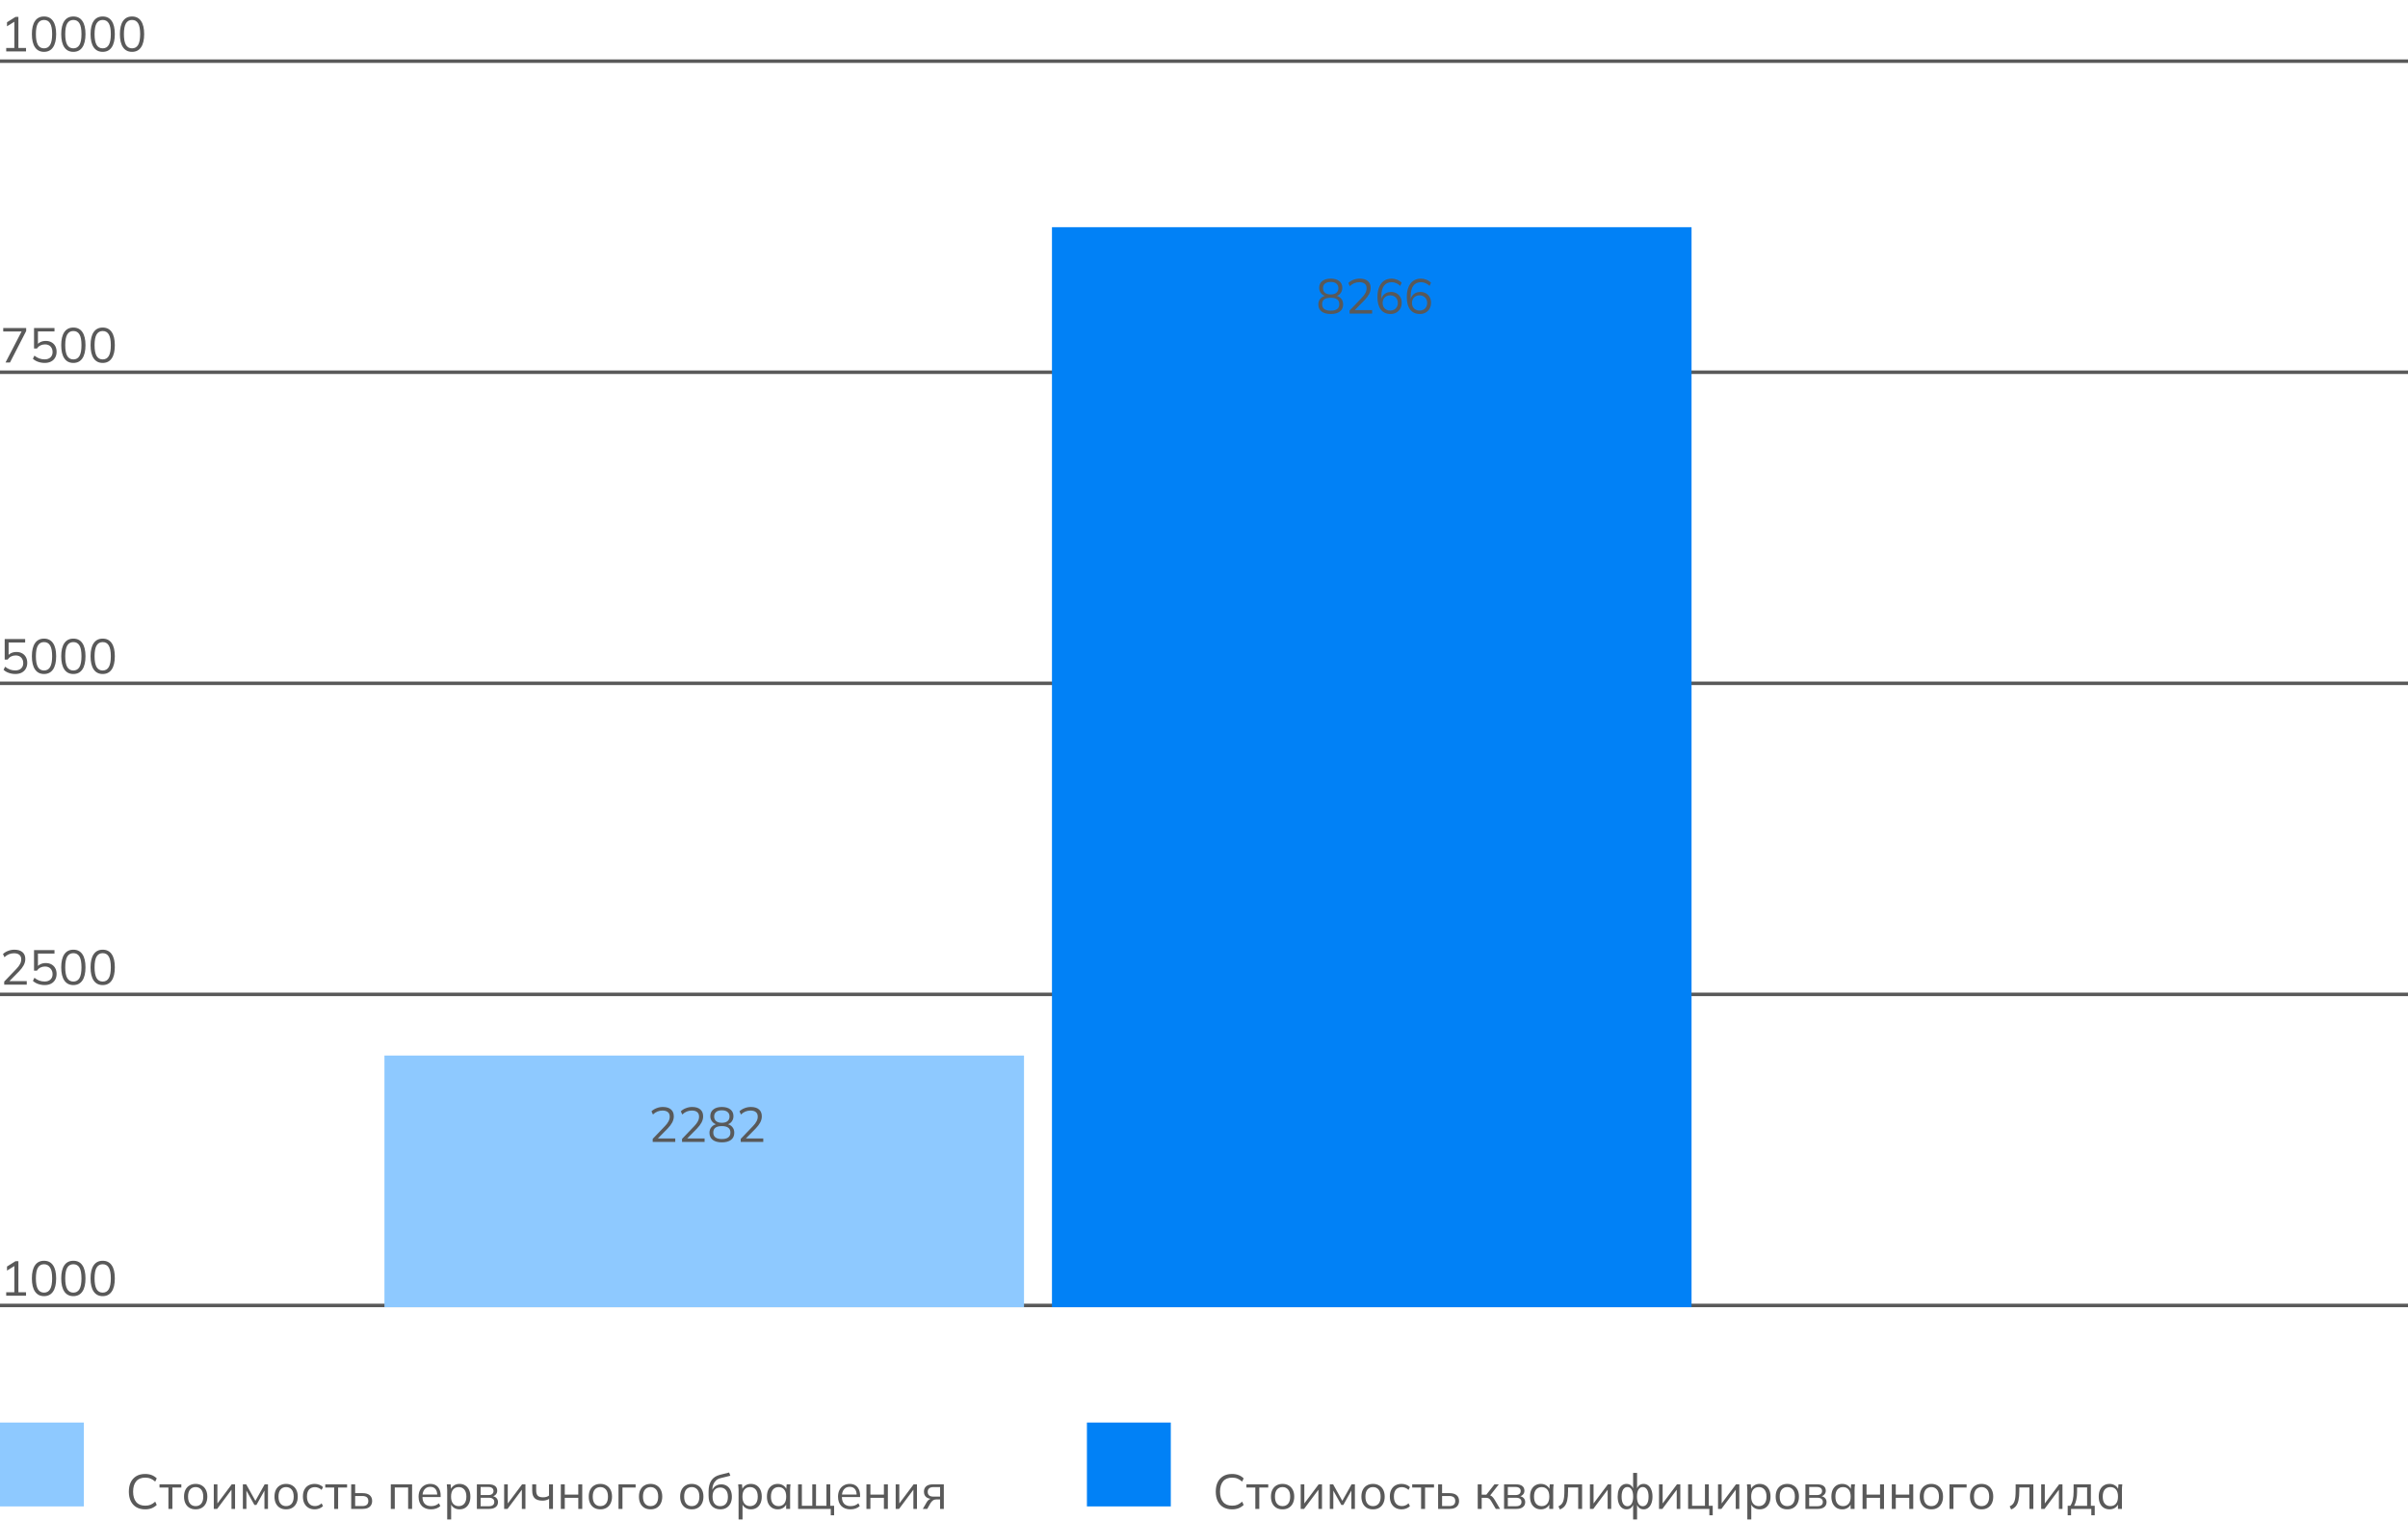 <?xml version="1.0" encoding="UTF-8"?> <svg xmlns="http://www.w3.org/2000/svg" width="562" height="355" viewBox="0 0 562 355" fill="none"><path d="M1.45 12V11.189H3.346V4.76H3.848L1.633 6.142V5.194L3.609 3.949H4.294V11.189H6.075V12H1.45ZM10.273 12.103C9.359 12.103 8.659 11.749 8.172 11.041C7.685 10.333 7.441 9.309 7.441 7.969C7.441 6.621 7.685 5.598 8.172 4.897C8.659 4.197 9.359 3.847 10.273 3.847C11.194 3.847 11.895 4.197 12.374 4.897C12.861 5.598 13.105 6.618 13.105 7.958C13.105 9.305 12.861 10.333 12.374 11.041C11.887 11.749 11.187 12.103 10.273 12.103ZM10.273 11.281C10.912 11.281 11.388 11.01 11.7 10.47C12.013 9.929 12.169 9.092 12.169 7.958C12.169 6.816 12.013 5.982 11.7 5.457C11.388 4.924 10.912 4.657 10.273 4.657C9.641 4.657 9.165 4.924 8.846 5.457C8.533 5.99 8.377 6.823 8.377 7.958C8.377 9.092 8.533 9.929 8.846 10.47C9.165 11.01 9.641 11.281 10.273 11.281ZM17.12 12.103C16.207 12.103 15.506 11.749 15.019 11.041C14.532 10.333 14.288 9.309 14.288 7.969C14.288 6.621 14.532 5.598 15.019 4.897C15.506 4.197 16.207 3.847 17.12 3.847C18.041 3.847 18.742 4.197 19.221 4.897C19.709 5.598 19.952 6.618 19.952 7.958C19.952 9.305 19.709 10.333 19.221 11.041C18.734 11.749 18.034 12.103 17.12 12.103ZM17.12 11.281C17.76 11.281 18.235 11.01 18.548 10.47C18.86 9.929 19.016 9.092 19.016 7.958C19.016 6.816 18.86 5.982 18.548 5.457C18.235 4.924 17.76 4.657 17.12 4.657C16.488 4.657 16.013 4.924 15.693 5.457C15.381 5.99 15.225 6.823 15.225 7.958C15.225 9.092 15.381 9.929 15.693 10.47C16.013 11.01 16.488 11.281 17.12 11.281ZM23.968 12.103C23.054 12.103 22.354 11.749 21.866 11.041C21.379 10.333 21.135 9.309 21.135 7.969C21.135 6.621 21.379 5.598 21.866 4.897C22.354 4.197 23.054 3.847 23.968 3.847C24.889 3.847 25.589 4.197 26.069 4.897C26.556 5.598 26.799 6.618 26.799 7.958C26.799 9.305 26.556 10.333 26.069 11.041C25.581 11.749 24.881 12.103 23.968 12.103ZM23.968 11.281C24.607 11.281 25.083 11.01 25.395 10.47C25.707 9.929 25.863 9.092 25.863 7.958C25.863 6.816 25.707 5.982 25.395 5.457C25.083 4.924 24.607 4.657 23.968 4.657C23.336 4.657 22.86 4.924 22.54 5.457C22.228 5.99 22.072 6.823 22.072 7.958C22.072 9.092 22.228 9.929 22.54 10.47C22.86 11.01 23.336 11.281 23.968 11.281ZM30.815 12.103C29.901 12.103 29.201 11.749 28.713 11.041C28.226 10.333 27.983 9.309 27.983 7.969C27.983 6.621 28.226 5.598 28.713 4.897C29.201 4.197 29.901 3.847 30.815 3.847C31.736 3.847 32.436 4.197 32.916 4.897C33.403 5.598 33.647 6.618 33.647 7.958C33.647 9.305 33.403 10.333 32.916 11.041C32.429 11.749 31.728 12.103 30.815 12.103ZM30.815 11.281C31.454 11.281 31.93 11.01 32.242 10.47C32.554 9.929 32.71 9.092 32.71 7.958C32.71 6.816 32.554 5.982 32.242 5.457C31.93 4.924 31.454 4.657 30.815 4.657C30.183 4.657 29.707 4.924 29.387 5.457C29.075 5.99 28.919 6.823 28.919 7.958C28.919 9.092 29.075 9.929 29.387 10.47C29.707 11.01 30.183 11.281 30.815 11.281Z" fill="#595959"></path><path d="M1.29 84.595L5.253 76.944V77.355H0.754V76.544H6.109V77.252L2.33 84.595H1.29ZM10.421 84.698C10.071 84.698 9.729 84.66 9.394 84.584C9.059 84.508 8.743 84.397 8.446 84.253C8.157 84.108 7.902 83.933 7.681 83.727L8.035 82.996C8.408 83.293 8.789 83.514 9.177 83.659C9.565 83.796 9.98 83.864 10.421 83.864C11 83.864 11.453 83.708 11.78 83.396C12.108 83.084 12.271 82.673 12.271 82.163C12.271 81.638 12.115 81.207 11.803 80.873C11.491 80.537 11.057 80.37 10.501 80.37C10.106 80.37 9.752 80.45 9.439 80.61C9.127 80.762 8.857 81.002 8.629 81.329H7.943V76.544H12.717V77.344H8.857V80.553H8.606C8.811 80.233 9.093 79.989 9.451 79.822C9.816 79.647 10.227 79.559 10.684 79.559C11.202 79.559 11.647 79.666 12.02 79.879C12.401 80.092 12.694 80.389 12.899 80.77C13.105 81.15 13.208 81.596 13.208 82.106C13.208 82.616 13.094 83.069 12.865 83.465C12.645 83.853 12.325 84.157 11.906 84.378C11.495 84.591 11 84.698 10.421 84.698ZM17.12 84.698C16.207 84.698 15.506 84.344 15.019 83.636C14.532 82.928 14.288 81.904 14.288 80.564C14.288 79.217 14.532 78.193 15.019 77.492C15.506 76.792 16.207 76.442 17.12 76.442C18.041 76.442 18.742 76.792 19.221 77.492C19.709 78.193 19.952 79.213 19.952 80.553C19.952 81.9 19.709 82.928 19.221 83.636C18.734 84.344 18.034 84.698 17.12 84.698ZM17.12 83.876C17.76 83.876 18.235 83.606 18.548 83.065C18.86 82.525 19.016 81.687 19.016 80.553C19.016 79.411 18.86 78.577 18.548 78.052C18.235 77.519 17.76 77.252 17.12 77.252C16.488 77.252 16.013 77.519 15.693 78.052C15.381 78.585 15.225 79.418 15.225 80.553C15.225 81.687 15.381 82.525 15.693 83.065C16.013 83.606 16.488 83.876 17.12 83.876ZM23.968 84.698C23.054 84.698 22.354 84.344 21.866 83.636C21.379 82.928 21.135 81.904 21.135 80.564C21.135 79.217 21.379 78.193 21.866 77.492C22.354 76.792 23.054 76.442 23.968 76.442C24.889 76.442 25.589 76.792 26.069 77.492C26.556 78.193 26.799 79.213 26.799 80.553C26.799 81.9 26.556 82.928 26.069 83.636C25.581 84.344 24.881 84.698 23.968 84.698ZM23.968 83.876C24.607 83.876 25.083 83.606 25.395 83.065C25.707 82.525 25.863 81.687 25.863 80.553C25.863 79.411 25.707 78.577 25.395 78.052C25.083 77.519 24.607 77.252 23.968 77.252C23.336 77.252 22.86 77.519 22.54 78.052C22.228 78.585 22.072 79.418 22.072 80.553C22.072 81.687 22.228 82.525 22.54 83.065C22.86 83.606 23.336 83.876 23.968 83.876Z" fill="#595959"></path><path d="M3.574 157.293C3.224 157.293 2.882 157.255 2.547 157.179C2.212 157.102 1.896 156.992 1.599 156.847C1.309 156.703 1.054 156.528 0.834 156.322L1.188 155.591C1.561 155.888 1.941 156.109 2.33 156.254C2.718 156.391 3.133 156.459 3.574 156.459C4.153 156.459 4.606 156.303 4.933 155.991C5.261 155.679 5.424 155.268 5.424 154.758C5.424 154.232 5.268 153.802 4.956 153.467C4.644 153.132 4.21 152.965 3.654 152.965C3.258 152.965 2.904 153.045 2.592 153.205C2.28 153.357 2.01 153.597 1.781 153.924H1.096V149.139H5.87V149.939H2.01V153.147H1.759C1.964 152.828 2.246 152.584 2.604 152.417C2.969 152.242 3.38 152.154 3.837 152.154C4.355 152.154 4.8 152.261 5.173 152.474C5.554 152.687 5.847 152.984 6.052 153.364C6.258 153.745 6.361 154.19 6.361 154.701C6.361 155.211 6.246 155.664 6.018 156.059C5.797 156.448 5.478 156.752 5.059 156.973C4.648 157.186 4.153 157.293 3.574 157.293ZM10.273 157.293C9.359 157.293 8.659 156.939 8.172 156.231C7.685 155.523 7.441 154.499 7.441 153.159C7.441 151.811 7.685 150.787 8.172 150.087C8.659 149.387 9.359 149.036 10.273 149.036C11.194 149.036 11.895 149.387 12.374 150.087C12.861 150.787 13.105 151.808 13.105 153.147C13.105 154.495 12.861 155.523 12.374 156.231C11.887 156.939 11.187 157.293 10.273 157.293ZM10.273 156.471C10.912 156.471 11.388 156.2 11.7 155.66C12.013 155.119 12.169 154.282 12.169 153.147C12.169 152.006 12.013 151.172 11.7 150.647C11.388 150.114 10.912 149.847 10.273 149.847C9.641 149.847 9.165 150.114 8.846 150.647C8.533 151.18 8.377 152.013 8.377 153.147C8.377 154.282 8.533 155.119 8.846 155.66C9.165 156.2 9.641 156.471 10.273 156.471ZM17.12 157.293C16.207 157.293 15.506 156.939 15.019 156.231C14.532 155.523 14.288 154.499 14.288 153.159C14.288 151.811 14.532 150.787 15.019 150.087C15.506 149.387 16.207 149.036 17.12 149.036C18.041 149.036 18.742 149.387 19.221 150.087C19.709 150.787 19.952 151.808 19.952 153.147C19.952 154.495 19.709 155.523 19.221 156.231C18.734 156.939 18.034 157.293 17.12 157.293ZM17.12 156.471C17.76 156.471 18.235 156.2 18.548 155.66C18.86 155.119 19.016 154.282 19.016 153.147C19.016 152.006 18.86 151.172 18.548 150.647C18.235 150.114 17.76 149.847 17.12 149.847C16.488 149.847 16.013 150.114 15.693 150.647C15.381 151.18 15.225 152.013 15.225 153.147C15.225 154.282 15.381 155.119 15.693 155.66C16.013 156.2 16.488 156.471 17.12 156.471ZM23.968 157.293C23.054 157.293 22.354 156.939 21.866 156.231C21.379 155.523 21.135 154.499 21.135 153.159C21.135 151.811 21.379 150.787 21.866 150.087C22.354 149.387 23.054 149.036 23.968 149.036C24.889 149.036 25.589 149.387 26.069 150.087C26.556 150.787 26.799 151.808 26.799 153.147C26.799 154.495 26.556 155.523 26.069 156.231C25.581 156.939 24.881 157.293 23.968 157.293ZM23.968 156.471C24.607 156.471 25.083 156.2 25.395 155.66C25.707 155.119 25.863 154.282 25.863 153.147C25.863 152.006 25.707 151.172 25.395 150.647C25.083 150.114 24.607 149.847 23.968 149.847C23.336 149.847 22.86 150.114 22.54 150.647C22.228 151.18 22.072 152.013 22.072 153.147C22.072 154.282 22.228 155.119 22.54 155.66C22.86 156.2 23.336 156.471 23.968 156.471Z" fill="#595959"></path><path d="M0.982 229.785V229.077L3.837 226.097C4.21 225.708 4.488 225.339 4.671 224.989C4.861 224.631 4.956 224.262 4.956 223.881C4.956 223.417 4.811 223.067 4.522 222.831C4.233 222.587 3.814 222.465 3.266 222.465C2.84 222.465 2.444 222.541 2.078 222.694C1.721 222.838 1.374 223.071 1.039 223.39L0.697 222.648C1.001 222.343 1.389 222.1 1.861 221.917C2.333 221.727 2.832 221.632 3.357 221.632C4.172 221.632 4.8 221.822 5.242 222.203C5.683 222.576 5.904 223.109 5.904 223.801C5.904 224.311 5.778 224.799 5.527 225.263C5.283 225.72 4.926 226.192 4.454 226.679L1.93 229.237V228.974H6.246V229.785H0.982ZM10.421 229.888C10.071 229.888 9.729 229.85 9.394 229.774C9.059 229.698 8.743 229.587 8.446 229.443C8.157 229.298 7.902 229.123 7.681 228.917L8.035 228.186C8.408 228.483 8.789 228.704 9.177 228.849C9.565 228.986 9.98 229.054 10.421 229.054C11 229.054 11.453 228.898 11.78 228.586C12.108 228.274 12.271 227.863 12.271 227.353C12.271 226.828 12.115 226.397 11.803 226.062C11.491 225.727 11.057 225.56 10.501 225.56C10.106 225.56 9.752 225.64 9.439 225.8C9.127 225.952 8.857 226.192 8.629 226.519H7.943V221.734H12.717V222.534H8.857V225.743H8.606C8.811 225.423 9.093 225.179 9.451 225.012C9.816 224.837 10.227 224.749 10.684 224.749C11.202 224.749 11.647 224.856 12.02 225.069C12.401 225.282 12.694 225.579 12.899 225.96C13.105 226.34 13.208 226.786 13.208 227.296C13.208 227.806 13.094 228.259 12.865 228.655C12.645 229.043 12.325 229.347 11.906 229.568C11.495 229.781 11 229.888 10.421 229.888ZM17.12 229.888C16.207 229.888 15.506 229.534 15.019 228.826C14.532 228.118 14.288 227.094 14.288 225.754C14.288 224.407 14.532 223.383 15.019 222.682C15.506 221.982 16.207 221.632 17.12 221.632C18.041 221.632 18.742 221.982 19.221 222.682C19.709 223.383 19.952 224.403 19.952 225.743C19.952 227.09 19.709 228.118 19.221 228.826C18.734 229.534 18.034 229.888 17.12 229.888ZM17.12 229.066C17.76 229.066 18.235 228.795 18.548 228.255C18.86 227.714 19.016 226.877 19.016 225.743C19.016 224.601 18.86 223.767 18.548 223.242C18.235 222.709 17.76 222.442 17.12 222.442C16.488 222.442 16.013 222.709 15.693 223.242C15.381 223.775 15.225 224.608 15.225 225.743C15.225 226.877 15.381 227.714 15.693 228.255C16.013 228.795 16.488 229.066 17.12 229.066ZM23.968 229.888C23.054 229.888 22.354 229.534 21.866 228.826C21.379 228.118 21.135 227.094 21.135 225.754C21.135 224.407 21.379 223.383 21.866 222.682C22.354 221.982 23.054 221.632 23.968 221.632C24.889 221.632 25.589 221.982 26.069 222.682C26.556 223.383 26.799 224.403 26.799 225.743C26.799 227.09 26.556 228.118 26.069 228.826C25.581 229.534 24.881 229.888 23.968 229.888ZM23.968 229.066C24.607 229.066 25.083 228.795 25.395 228.255C25.707 227.714 25.863 226.877 25.863 225.743C25.863 224.601 25.707 223.767 25.395 223.242C25.083 222.709 24.607 222.442 23.968 222.442C23.336 222.442 22.86 222.709 22.54 223.242C22.228 223.775 22.072 224.608 22.072 225.743C22.072 226.877 22.228 227.714 22.54 228.255C22.86 228.795 23.336 229.066 23.968 229.066Z" fill="#595959"></path><path d="M1.45 302.38V301.57H3.346V295.14H3.848L1.633 296.522V295.574L3.609 294.33H4.294V301.57H6.075V302.38H1.45ZM10.273 302.483C9.359 302.483 8.659 302.129 8.172 301.421C7.685 300.713 7.441 299.689 7.441 298.349C7.441 297.002 7.685 295.978 8.172 295.277C8.659 294.577 9.359 294.227 10.273 294.227C11.194 294.227 11.895 294.577 12.374 295.277C12.861 295.978 13.105 296.998 13.105 298.338C13.105 299.685 12.861 300.713 12.374 301.421C11.887 302.129 11.187 302.483 10.273 302.483ZM10.273 301.661C10.912 301.661 11.388 301.391 11.7 300.85C12.013 300.31 12.169 299.472 12.169 298.338C12.169 297.196 12.013 296.362 11.7 295.837C11.388 295.304 10.912 295.038 10.273 295.038C9.641 295.038 9.165 295.304 8.846 295.837C8.533 296.37 8.377 297.204 8.377 298.338C8.377 299.472 8.533 300.31 8.846 300.85C9.165 301.391 9.641 301.661 10.273 301.661ZM17.12 302.483C16.207 302.483 15.506 302.129 15.019 301.421C14.532 300.713 14.288 299.689 14.288 298.349C14.288 297.002 14.532 295.978 15.019 295.277C15.506 294.577 16.207 294.227 17.12 294.227C18.041 294.227 18.742 294.577 19.221 295.277C19.709 295.978 19.952 296.998 19.952 298.338C19.952 299.685 19.709 300.713 19.221 301.421C18.734 302.129 18.034 302.483 17.12 302.483ZM17.12 301.661C17.76 301.661 18.235 301.391 18.548 300.85C18.86 300.31 19.016 299.472 19.016 298.338C19.016 297.196 18.86 296.362 18.548 295.837C18.235 295.304 17.76 295.038 17.12 295.038C16.488 295.038 16.013 295.304 15.693 295.837C15.381 296.37 15.225 297.204 15.225 298.338C15.225 299.472 15.381 300.31 15.693 300.85C16.013 301.391 16.488 301.661 17.12 301.661ZM23.968 302.483C23.054 302.483 22.354 302.129 21.866 301.421C21.379 300.713 21.135 299.689 21.135 298.349C21.135 297.002 21.379 295.978 21.866 295.277C22.354 294.577 23.054 294.227 23.968 294.227C24.889 294.227 25.589 294.577 26.069 295.277C26.556 295.978 26.799 296.998 26.799 298.338C26.799 299.685 26.556 300.713 26.069 301.421C25.581 302.129 24.881 302.483 23.968 302.483ZM23.968 301.661C24.607 301.661 25.083 301.391 25.395 300.85C25.707 300.31 25.863 299.472 25.863 298.338C25.863 297.196 25.707 296.362 25.395 295.837C25.083 295.304 24.607 295.038 23.968 295.038C23.336 295.038 22.86 295.304 22.54 295.837C22.228 296.37 22.072 297.204 22.072 298.338C22.072 299.472 22.228 300.31 22.54 300.85C22.86 301.391 23.336 301.661 23.968 301.661Z" fill="#595959"></path><path d="M33.875 352.239C33.068 352.239 32.383 352.072 31.819 351.737C31.256 351.402 30.822 350.926 30.518 350.31C30.221 349.693 30.072 348.958 30.072 348.106C30.072 347.253 30.221 346.522 30.518 345.913C30.822 345.296 31.256 344.821 31.819 344.486C32.383 344.151 33.068 343.983 33.875 343.983C34.446 343.983 34.956 344.071 35.405 344.246C35.854 344.421 36.246 344.676 36.581 345.011L36.227 345.765C35.862 345.445 35.5 345.213 35.142 345.068C34.785 344.916 34.366 344.84 33.886 344.84C32.965 344.84 32.265 345.125 31.785 345.696C31.306 346.267 31.066 347.07 31.066 348.106C31.066 349.141 31.306 349.948 31.785 350.527C32.265 351.098 32.965 351.383 33.886 351.383C34.366 351.383 34.785 351.311 35.142 351.166C35.5 351.014 35.862 350.774 36.227 350.447L36.581 351.212C36.246 351.539 35.854 351.794 35.405 351.977C34.956 352.152 34.446 352.239 33.875 352.239ZM39.306 352.137V347.146H37.228V346.404H42.321V347.146H40.231V352.137H39.306ZM45.657 352.239C45.108 352.239 44.629 352.121 44.218 351.885C43.814 351.642 43.502 351.299 43.281 350.858C43.061 350.409 42.95 349.879 42.95 349.27C42.95 348.654 43.061 348.125 43.281 347.683C43.502 347.242 43.814 346.903 44.218 346.667C44.629 346.423 45.108 346.301 45.657 346.301C46.212 346.301 46.692 346.423 47.095 346.667C47.507 346.903 47.822 347.242 48.043 347.683C48.272 348.125 48.386 348.654 48.386 349.27C48.386 349.879 48.272 350.409 48.043 350.858C47.822 351.299 47.507 351.642 47.095 351.885C46.692 352.121 46.212 352.239 45.657 352.239ZM45.657 351.486C46.205 351.486 46.639 351.299 46.958 350.926C47.278 350.546 47.438 349.994 47.438 349.27C47.438 348.54 47.274 347.988 46.947 347.615C46.627 347.234 46.197 347.044 45.657 347.044C45.116 347.044 44.686 347.234 44.366 347.615C44.047 347.988 43.887 348.54 43.887 349.27C43.887 349.994 44.047 350.546 44.366 350.926C44.686 351.299 45.116 351.486 45.657 351.486ZM49.894 352.137V346.404H50.739V351.28H50.431L54.085 346.404H54.861V352.137H54.028V347.249H54.336L50.682 352.137H49.894ZM56.685 352.137V346.404H57.462L59.609 350.253L61.767 346.404H62.544V352.137H61.721V347.432H61.961L59.849 351.212H59.38L57.256 347.42H57.508V352.137H56.685ZM66.767 352.239C66.219 352.239 65.739 352.121 65.328 351.885C64.925 351.642 64.612 351.299 64.392 350.858C64.171 350.409 64.061 349.879 64.061 349.27C64.061 348.654 64.171 348.125 64.392 347.683C64.612 347.242 64.925 346.903 65.328 346.667C65.739 346.423 66.219 346.301 66.767 346.301C67.323 346.301 67.802 346.423 68.206 346.667C68.617 346.903 68.933 347.242 69.154 347.683C69.382 348.125 69.496 348.654 69.496 349.27C69.496 349.879 69.382 350.409 69.154 350.858C68.933 351.299 68.617 351.642 68.206 351.885C67.802 352.121 67.323 352.239 66.767 352.239ZM66.767 351.486C67.315 351.486 67.749 351.299 68.069 350.926C68.388 350.546 68.548 349.994 68.548 349.27C68.548 348.54 68.385 347.988 68.057 347.615C67.738 347.234 67.308 347.044 66.767 347.044C66.226 347.044 65.796 347.234 65.477 347.615C65.157 347.988 64.997 348.54 64.997 349.27C64.997 349.994 65.157 350.546 65.477 350.926C65.796 351.299 66.226 351.486 66.767 351.486ZM73.459 352.239C72.896 352.239 72.405 352.118 71.986 351.874C71.575 351.63 71.255 351.284 71.027 350.835C70.806 350.386 70.696 349.853 70.696 349.236C70.696 348.612 70.81 348.083 71.038 347.649C71.267 347.207 71.587 346.872 71.998 346.644C72.416 346.416 72.904 346.301 73.459 346.301C73.825 346.301 74.179 346.366 74.521 346.496C74.872 346.625 75.161 346.808 75.389 347.044L75.058 347.706C74.83 347.485 74.579 347.322 74.304 347.215C74.038 347.108 73.775 347.055 73.516 347.055C72.923 347.055 72.462 347.242 72.135 347.615C71.807 347.988 71.644 348.532 71.644 349.248C71.644 349.956 71.807 350.504 72.135 350.892C72.462 351.28 72.923 351.474 73.516 351.474C73.768 351.474 74.027 351.425 74.293 351.326C74.567 351.227 74.822 351.063 75.058 350.835L75.389 351.486C75.153 351.729 74.86 351.916 74.51 352.045C74.16 352.175 73.81 352.239 73.459 352.239ZM77.992 352.137V347.146H75.913V346.404H81.006V347.146H78.916V352.137H77.992ZM81.966 352.137V346.404H82.891V348.46H84.616C85.354 348.46 85.91 348.62 86.283 348.939C86.664 349.251 86.854 349.697 86.854 350.275C86.854 350.664 86.766 350.999 86.591 351.28C86.424 351.554 86.173 351.767 85.838 351.92C85.51 352.064 85.103 352.137 84.616 352.137H81.966ZM82.891 351.474H84.536C85 351.474 85.354 351.379 85.598 351.189C85.841 350.991 85.963 350.69 85.963 350.287C85.963 349.883 85.841 349.59 85.598 349.407C85.362 349.217 85.008 349.122 84.536 349.122H82.891V351.474ZM91.211 352.137V346.404H96.179V352.137H95.254V347.135H92.136V352.137H91.211ZM100.595 352.239C99.697 352.239 98.989 351.981 98.471 351.463C97.953 350.938 97.694 350.211 97.694 349.282C97.694 348.68 97.809 348.159 98.037 347.717C98.265 347.268 98.585 346.922 98.996 346.678C99.407 346.427 99.879 346.301 100.412 346.301C100.938 346.301 101.379 346.412 101.737 346.633C102.095 346.853 102.369 347.169 102.559 347.58C102.749 347.984 102.845 348.463 102.845 349.019V349.362H98.402V348.779H102.239L102.045 348.928C102.045 348.319 101.908 347.843 101.634 347.5C101.36 347.158 100.953 346.987 100.412 346.987C99.841 346.987 99.396 347.188 99.076 347.592C98.756 347.988 98.597 348.524 98.597 349.202V349.305C98.597 350.02 98.772 350.565 99.122 350.938C99.48 351.303 99.978 351.486 100.618 351.486C100.96 351.486 101.28 351.436 101.577 351.337C101.882 351.231 102.171 351.059 102.445 350.823L102.765 351.474C102.513 351.718 102.194 351.908 101.805 352.045C101.425 352.175 101.021 352.239 100.595 352.239ZM104.371 354.603V347.729C104.371 347.516 104.36 347.299 104.337 347.078C104.322 346.85 104.303 346.625 104.28 346.404H105.171L105.296 347.763H105.159C105.281 347.314 105.529 346.96 105.902 346.701C106.275 346.435 106.72 346.301 107.238 346.301C107.755 346.301 108.201 346.419 108.574 346.655C108.954 346.891 109.251 347.23 109.465 347.672C109.678 348.113 109.784 348.646 109.784 349.27C109.784 349.887 109.678 350.416 109.465 350.858C109.259 351.299 108.966 351.642 108.585 351.885C108.205 352.121 107.755 352.239 107.238 352.239C106.728 352.239 106.286 352.11 105.913 351.851C105.54 351.592 105.293 351.238 105.171 350.789H105.296V354.603H104.371ZM107.055 351.486C107.603 351.486 108.037 351.299 108.357 350.926C108.684 350.546 108.848 349.994 108.848 349.27C108.848 348.54 108.684 347.988 108.357 347.615C108.037 347.234 107.603 347.044 107.055 347.044C106.515 347.044 106.081 347.234 105.753 347.615C105.433 347.988 105.274 348.54 105.274 349.27C105.274 349.994 105.433 350.546 105.753 350.926C106.081 351.299 106.515 351.486 107.055 351.486ZM111.296 352.137V346.404H114.059C114.722 346.404 115.216 346.534 115.544 346.792C115.879 347.044 116.046 347.417 116.046 347.912C116.046 348.277 115.917 348.585 115.658 348.836C115.407 349.08 115.079 349.225 114.676 349.27V349.133C115.148 349.149 115.525 349.286 115.806 349.545C116.088 349.803 116.229 350.138 116.229 350.549C116.229 351.044 116.046 351.433 115.681 351.714C115.323 351.996 114.813 352.137 114.151 352.137H111.296ZM112.175 351.509H114.105C114.508 351.509 114.817 351.425 115.03 351.257C115.251 351.082 115.361 350.835 115.361 350.515C115.361 350.195 115.251 349.952 115.03 349.784C114.817 349.617 114.508 349.533 114.105 349.533H112.175V351.509ZM112.175 348.905H114.002C114.375 348.905 114.664 348.821 114.87 348.654C115.076 348.486 115.178 348.254 115.178 347.957C115.178 347.66 115.076 347.432 114.87 347.272C114.664 347.105 114.375 347.021 114.002 347.021H112.175V348.905ZM117.663 352.137V346.404H118.508V351.28H118.2L121.854 346.404H122.631V352.137H121.797V347.249H122.106L118.451 352.137H117.663ZM128.155 352.137V349.807C127.934 349.937 127.694 350.036 127.435 350.104C127.176 350.173 126.899 350.207 126.602 350.207C125.795 350.207 125.193 350.02 124.797 349.647C124.409 349.267 124.215 348.692 124.215 347.923V346.404H125.14V347.854C125.14 348.41 125.266 348.814 125.517 349.065C125.776 349.309 126.179 349.43 126.727 349.43C127.009 349.43 127.26 349.4 127.481 349.339C127.702 349.278 127.919 349.175 128.132 349.031V346.404H129.057V352.137H128.155ZM130.889 352.137V346.404H131.814V348.802H134.966V346.404H135.891V352.137H134.966V349.545H131.814V352.137H130.889ZM140.112 352.239C139.564 352.239 139.085 352.121 138.674 351.885C138.27 351.642 137.958 351.299 137.737 350.858C137.516 350.409 137.406 349.879 137.406 349.27C137.406 348.654 137.516 348.125 137.737 347.683C137.958 347.242 138.27 346.903 138.674 346.667C139.085 346.423 139.564 346.301 140.112 346.301C140.668 346.301 141.148 346.423 141.551 346.667C141.962 346.903 142.278 347.242 142.499 347.683C142.727 348.125 142.842 348.654 142.842 349.27C142.842 349.879 142.727 350.409 142.499 350.858C142.278 351.299 141.962 351.642 141.551 351.885C141.148 352.121 140.668 352.239 140.112 352.239ZM140.112 351.486C140.661 351.486 141.094 351.299 141.414 350.926C141.734 350.546 141.894 349.994 141.894 349.27C141.894 348.54 141.73 347.988 141.403 347.615C141.083 347.234 140.653 347.044 140.112 347.044C139.572 347.044 139.142 347.234 138.822 347.615C138.502 347.988 138.342 348.54 138.342 349.27C138.342 349.994 138.502 350.546 138.822 350.926C139.142 351.299 139.572 351.486 140.112 351.486ZM144.35 352.137V346.404H148.346V347.146H145.275V352.137H144.35ZM151.833 352.239C151.285 352.239 150.805 352.121 150.394 351.885C149.991 351.642 149.678 351.299 149.458 350.858C149.237 350.409 149.127 349.879 149.127 349.27C149.127 348.654 149.237 348.125 149.458 347.683C149.678 347.242 149.991 346.903 150.394 346.667C150.805 346.423 151.285 346.301 151.833 346.301C152.389 346.301 152.868 346.423 153.272 346.667C153.683 346.903 153.999 347.242 154.22 347.683C154.448 348.125 154.562 348.654 154.562 349.27C154.562 349.879 154.448 350.409 154.22 350.858C153.999 351.299 153.683 351.642 153.272 351.885C152.868 352.121 152.389 352.239 151.833 352.239ZM151.833 351.486C152.381 351.486 152.815 351.299 153.135 350.926C153.454 350.546 153.614 349.994 153.614 349.27C153.614 348.54 153.451 347.988 153.123 347.615C152.804 347.234 152.373 347.044 151.833 347.044C151.292 347.044 150.862 347.234 150.543 347.615C150.223 347.988 150.063 348.54 150.063 349.27C150.063 349.994 150.223 350.546 150.543 350.926C150.862 351.299 151.292 351.486 151.833 351.486ZM161.446 352.239C160.898 352.239 160.418 352.121 160.007 351.885C159.603 351.642 159.291 351.299 159.071 350.858C158.85 350.409 158.739 349.879 158.739 349.27C158.739 348.654 158.85 348.125 159.071 347.683C159.291 347.242 159.603 346.903 160.007 346.667C160.418 346.423 160.898 346.301 161.446 346.301C162.002 346.301 162.481 346.423 162.885 346.667C163.296 346.903 163.612 347.242 163.832 347.683C164.061 348.125 164.175 348.654 164.175 349.27C164.175 349.879 164.061 350.409 163.832 350.858C163.612 351.299 163.296 351.642 162.885 351.885C162.481 352.121 162.002 352.239 161.446 352.239ZM161.446 351.486C161.994 351.486 162.428 351.299 162.748 350.926C163.067 350.546 163.227 349.994 163.227 349.27C163.227 348.54 163.064 347.988 162.736 347.615C162.416 347.234 161.986 347.044 161.446 347.044C160.905 347.044 160.475 347.234 160.155 347.615C159.836 347.988 159.676 348.54 159.676 349.27C159.676 349.994 159.836 350.546 160.155 350.926C160.475 351.299 160.905 351.486 161.446 351.486ZM168.115 352.239C167.278 352.239 166.612 351.969 166.117 351.429C165.622 350.888 165.375 350.1 165.375 349.065V348.06C165.375 347.002 165.592 346.145 166.026 345.491C166.46 344.836 167.145 344.394 168.081 344.166L170.171 343.641L170.456 344.394L168.138 344.965C167.712 345.072 167.362 345.258 167.088 345.525C166.814 345.784 166.604 346.096 166.46 346.461C166.323 346.819 166.254 347.2 166.254 347.603V348.06H166.117C166.208 347.717 166.357 347.424 166.562 347.181C166.768 346.929 167.019 346.739 167.316 346.61C167.621 346.473 167.955 346.404 168.321 346.404C168.816 346.404 169.25 346.522 169.623 346.758C169.996 346.987 170.285 347.318 170.491 347.752C170.704 348.178 170.81 348.692 170.81 349.293C170.81 349.895 170.7 350.416 170.479 350.858C170.258 351.299 169.946 351.642 169.543 351.885C169.139 352.121 168.664 352.239 168.115 352.239ZM168.093 351.497C168.648 351.497 169.086 351.315 169.406 350.949C169.726 350.576 169.885 350.032 169.885 349.316C169.885 348.608 169.722 348.071 169.394 347.706C169.075 347.333 168.641 347.146 168.093 347.146C167.544 347.146 167.107 347.329 166.779 347.695C166.46 348.06 166.3 348.578 166.3 349.248C166.3 349.994 166.46 350.557 166.779 350.938C167.099 351.311 167.537 351.497 168.093 351.497ZM172.375 354.603V347.729C172.375 347.516 172.364 347.299 172.341 347.078C172.326 346.85 172.307 346.625 172.284 346.404H173.175L173.3 347.763H173.163C173.285 347.314 173.532 346.96 173.905 346.701C174.278 346.435 174.724 346.301 175.241 346.301C175.759 346.301 176.204 346.419 176.578 346.655C176.958 346.891 177.255 347.23 177.468 347.672C177.681 348.113 177.788 348.646 177.788 349.27C177.788 349.887 177.681 350.416 177.468 350.858C177.263 351.299 176.97 351.642 176.589 351.885C176.208 352.121 175.759 352.239 175.241 352.239C174.731 352.239 174.29 352.11 173.917 351.851C173.544 351.592 173.296 351.238 173.175 350.789H173.3V354.603H172.375ZM175.059 351.486C175.607 351.486 176.041 351.299 176.361 350.926C176.688 350.546 176.852 349.994 176.852 349.27C176.852 348.54 176.688 347.988 176.361 347.615C176.041 347.234 175.607 347.044 175.059 347.044C174.518 347.044 174.084 347.234 173.757 347.615C173.437 347.988 173.277 348.54 173.277 349.27C173.277 349.994 173.437 350.546 173.757 350.926C174.084 351.299 174.518 351.486 175.059 351.486ZM181.526 352.239C181.016 352.239 180.571 352.121 180.19 351.885C179.809 351.642 179.513 351.299 179.299 350.858C179.094 350.416 178.991 349.887 178.991 349.27C178.991 348.646 179.094 348.113 179.299 347.672C179.513 347.23 179.809 346.891 180.19 346.655C180.571 346.419 181.016 346.301 181.526 346.301C182.044 346.301 182.489 346.435 182.862 346.701C183.243 346.96 183.494 347.314 183.616 347.763H183.479L183.605 346.404H184.495C184.472 346.625 184.45 346.85 184.427 347.078C184.411 347.299 184.404 347.516 184.404 347.729V352.137H183.479V350.789H183.605C183.483 351.238 183.231 351.592 182.851 351.851C182.47 352.11 182.029 352.239 181.526 352.239ZM181.709 351.486C182.257 351.486 182.691 351.299 183.011 350.926C183.33 350.546 183.49 349.994 183.49 349.27C183.49 348.54 183.33 347.988 183.011 347.615C182.691 347.234 182.257 347.044 181.709 347.044C181.168 347.044 180.734 347.234 180.407 347.615C180.087 347.988 179.927 348.54 179.927 349.27C179.927 349.994 180.087 350.546 180.407 350.926C180.734 351.299 181.168 351.486 181.709 351.486ZM193.886 353.621V352.137H186.269V346.404H187.149V351.406H189.581V346.404H190.449V351.406H192.881V346.404H193.772V351.406H194.674V353.621H193.886ZM198.485 352.239C197.587 352.239 196.879 351.981 196.361 351.463C195.844 350.938 195.585 350.211 195.585 349.282C195.585 348.68 195.699 348.159 195.928 347.717C196.156 347.268 196.476 346.922 196.887 346.678C197.298 346.427 197.77 346.301 198.303 346.301C198.828 346.301 199.27 346.412 199.627 346.633C199.985 346.853 200.259 347.169 200.45 347.58C200.64 347.984 200.735 348.463 200.735 349.019V349.362H196.293V348.779H200.13L199.936 348.928C199.936 348.319 199.799 347.843 199.525 347.5C199.251 347.158 198.843 346.987 198.303 346.987C197.732 346.987 197.286 347.188 196.967 347.592C196.647 347.988 196.487 348.524 196.487 349.202V349.305C196.487 350.02 196.662 350.565 197.012 350.938C197.37 351.303 197.869 351.486 198.508 351.486C198.851 351.486 199.171 351.436 199.468 351.337C199.772 351.231 200.061 351.059 200.335 350.823L200.655 351.474C200.404 351.718 200.084 351.908 199.696 352.045C199.315 352.175 198.912 352.239 198.485 352.239ZM202.216 352.137V346.404H203.141V348.802H206.293V346.404H207.218V352.137H206.293V349.545H203.141V352.137H202.216ZM209.041 352.137V346.404H209.886V351.28H209.578L213.232 346.404H214.009V352.137H213.175V347.249H213.483L209.829 352.137H209.041ZM215.376 352.137L216.289 350.561C216.434 350.31 216.617 350.108 216.838 349.956C217.058 349.796 217.291 349.716 217.534 349.716H217.694L217.683 349.819C217.036 349.819 216.533 349.674 216.175 349.385C215.817 349.088 215.639 348.661 215.639 348.106C215.639 347.573 215.814 347.158 216.164 346.861C216.514 346.556 217.036 346.404 217.728 346.404H220.275V352.137H219.407V349.921H218.551C218.231 349.921 217.961 350.001 217.74 350.161C217.519 350.321 217.332 350.523 217.18 350.766L216.404 352.137H215.376ZM217.888 349.27H219.407V347.044H217.888C217.424 347.044 217.077 347.143 216.849 347.341C216.628 347.538 216.518 347.809 216.518 348.151C216.518 348.509 216.628 348.787 216.849 348.985C217.077 349.175 217.424 349.27 217.888 349.27Z" fill="#595959"></path><path d="M287.55 352.239C286.743 352.239 286.058 352.072 285.494 351.737C284.931 351.402 284.497 350.926 284.192 350.31C283.896 349.693 283.747 348.958 283.747 348.106C283.747 347.253 283.896 346.522 284.192 345.913C284.497 345.296 284.931 344.821 285.494 344.486C286.058 344.151 286.743 343.983 287.55 343.983C288.121 343.983 288.631 344.071 289.08 344.246C289.529 344.421 289.921 344.676 290.256 345.011L289.902 345.765C289.537 345.445 289.175 345.213 288.817 345.068C288.459 344.916 288.041 344.84 287.561 344.84C286.64 344.84 285.94 345.125 285.46 345.696C284.98 346.267 284.741 347.07 284.741 348.106C284.741 349.141 284.98 349.948 285.46 350.527C285.94 351.098 286.64 351.383 287.561 351.383C288.041 351.383 288.459 351.311 288.817 351.166C289.175 351.014 289.537 350.774 289.902 350.447L290.256 351.212C289.921 351.539 289.529 351.794 289.08 351.977C288.631 352.152 288.121 352.239 287.55 352.239ZM292.981 352.137V347.146H290.902V346.404H295.995V347.146H293.906V352.137H292.981ZM299.331 352.239C298.783 352.239 298.304 352.121 297.893 351.885C297.489 351.642 297.177 351.299 296.956 350.858C296.735 350.409 296.625 349.879 296.625 349.27C296.625 348.654 296.735 348.125 296.956 347.683C297.177 347.242 297.489 346.903 297.893 346.667C298.304 346.423 298.783 346.301 299.331 346.301C299.887 346.301 300.367 346.423 300.77 346.667C301.181 346.903 301.497 347.242 301.718 347.683C301.946 348.125 302.061 348.654 302.061 349.27C302.061 349.879 301.946 350.409 301.718 350.858C301.497 351.299 301.181 351.642 300.77 351.885C300.367 352.121 299.887 352.239 299.331 352.239ZM299.331 351.486C299.88 351.486 300.313 351.299 300.633 350.926C300.953 350.546 301.113 349.994 301.113 349.27C301.113 348.54 300.949 347.988 300.622 347.615C300.302 347.234 299.872 347.044 299.331 347.044C298.791 347.044 298.361 347.234 298.041 347.615C297.721 347.988 297.561 348.54 297.561 349.27C297.561 349.994 297.721 350.546 298.041 350.926C298.361 351.299 298.791 351.486 299.331 351.486ZM303.569 352.137V346.404H304.414V351.28H304.105L307.76 346.404H308.536V352.137H307.702V347.249H308.011L304.357 352.137H303.569ZM310.36 352.137V346.404H311.137L313.283 350.253L315.442 346.404H316.218V352.137H315.396V347.432H315.636L313.523 351.212H313.055L310.931 347.42H311.182V352.137H310.36ZM320.442 352.239C319.894 352.239 319.414 352.121 319.003 351.885C318.599 351.642 318.287 351.299 318.067 350.858C317.846 350.409 317.735 349.879 317.735 349.27C317.735 348.654 317.846 348.125 318.067 347.683C318.287 347.242 318.599 346.903 319.003 346.667C319.414 346.423 319.894 346.301 320.442 346.301C320.998 346.301 321.477 346.423 321.881 346.667C322.292 346.903 322.608 347.242 322.828 347.683C323.057 348.125 323.171 348.654 323.171 349.27C323.171 349.879 323.057 350.409 322.828 350.858C322.608 351.299 322.292 351.642 321.881 351.885C321.477 352.121 320.998 352.239 320.442 352.239ZM320.442 351.486C320.99 351.486 321.424 351.299 321.744 350.926C322.063 350.546 322.223 349.994 322.223 349.27C322.223 348.54 322.06 347.988 321.732 347.615C321.412 347.234 320.982 347.044 320.442 347.044C319.901 347.044 319.471 347.234 319.151 347.615C318.832 347.988 318.672 348.54 318.672 349.27C318.672 349.994 318.832 350.546 319.151 350.926C319.471 351.299 319.901 351.486 320.442 351.486ZM327.134 352.239C326.571 352.239 326.08 352.118 325.661 351.874C325.25 351.63 324.93 351.284 324.702 350.835C324.481 350.386 324.371 349.853 324.371 349.236C324.371 348.612 324.485 348.083 324.713 347.649C324.942 347.207 325.261 346.872 325.673 346.644C326.091 346.416 326.578 346.301 327.134 346.301C327.5 346.301 327.854 346.366 328.196 346.496C328.546 346.625 328.836 346.808 329.064 347.044L328.733 347.706C328.505 347.485 328.253 347.322 327.979 347.215C327.713 347.108 327.45 347.055 327.191 347.055C326.597 347.055 326.137 347.242 325.81 347.615C325.482 347.988 325.318 348.532 325.318 349.248C325.318 349.956 325.482 350.504 325.81 350.892C326.137 351.28 326.597 351.474 327.191 351.474C327.443 351.474 327.701 351.425 327.968 351.326C328.242 351.227 328.497 351.063 328.733 350.835L329.064 351.486C328.828 351.729 328.535 351.916 328.185 352.045C327.835 352.175 327.484 352.239 327.134 352.239ZM331.666 352.137V347.146H329.588V346.404H334.681V347.146H332.591V352.137H331.666ZM335.641 352.137V346.404H336.566V348.46H338.291C339.029 348.46 339.585 348.62 339.958 348.939C340.338 349.251 340.529 349.697 340.529 350.275C340.529 350.664 340.441 350.999 340.266 351.28C340.099 351.554 339.847 351.767 339.512 351.92C339.185 352.064 338.778 352.137 338.291 352.137H335.641ZM336.566 351.474H338.211C338.675 351.474 339.029 351.379 339.273 351.189C339.516 350.991 339.638 350.69 339.638 350.287C339.638 349.883 339.516 349.59 339.273 349.407C339.037 349.217 338.683 349.122 338.211 349.122H336.566V351.474ZM344.886 352.137V346.404H345.811V348.814H346.896L348.792 346.404H349.808L347.638 349.179L347.387 348.894C347.608 348.916 347.798 348.97 347.958 349.053C348.118 349.137 348.27 349.263 348.415 349.43C348.567 349.598 348.731 349.83 348.906 350.127L350.093 352.137H349.1L348.049 350.355C347.92 350.135 347.794 349.967 347.672 349.853C347.558 349.739 347.425 349.659 347.273 349.613C347.128 349.567 346.945 349.545 346.725 349.545H345.811V352.137H344.886ZM351.031 352.137V346.404H353.794C354.457 346.404 354.951 346.534 355.279 346.792C355.614 347.044 355.781 347.417 355.781 347.912C355.781 348.277 355.652 348.585 355.393 348.836C355.142 349.08 354.814 349.225 354.411 349.27V349.133C354.883 349.149 355.26 349.286 355.541 349.545C355.823 349.803 355.964 350.138 355.964 350.549C355.964 351.044 355.781 351.433 355.416 351.714C355.058 351.996 354.548 352.137 353.886 352.137H351.031ZM351.91 351.509H353.84C354.243 351.509 354.552 351.425 354.765 351.257C354.986 351.082 355.096 350.835 355.096 350.515C355.096 350.195 354.986 349.952 354.765 349.784C354.552 349.617 354.243 349.533 353.84 349.533H351.91V351.509ZM351.91 348.905H353.737C354.11 348.905 354.399 348.821 354.605 348.654C354.811 348.486 354.913 348.254 354.913 347.957C354.913 347.66 354.811 347.432 354.605 347.272C354.399 347.105 354.11 347.021 353.737 347.021H351.91V348.905ZM359.625 352.239C359.115 352.239 358.67 352.121 358.289 351.885C357.908 351.642 357.612 351.299 357.398 350.858C357.193 350.416 357.09 349.887 357.09 349.27C357.09 348.646 357.193 348.113 357.398 347.672C357.612 347.23 357.908 346.891 358.289 346.655C358.67 346.419 359.115 346.301 359.625 346.301C360.143 346.301 360.588 346.435 360.961 346.701C361.342 346.96 361.593 347.314 361.715 347.763H361.578L361.704 346.404H362.594C362.571 346.625 362.549 346.85 362.526 347.078C362.511 347.299 362.503 347.516 362.503 347.729V352.137H361.578V350.789H361.704C361.582 351.238 361.331 351.592 360.95 351.851C360.569 352.11 360.128 352.239 359.625 352.239ZM359.808 351.486C360.356 351.486 360.79 351.299 361.11 350.926C361.429 350.546 361.589 349.994 361.589 349.27C361.589 348.54 361.429 347.988 361.11 347.615C360.79 347.234 360.356 347.044 359.808 347.044C359.267 347.044 358.833 347.234 358.506 347.615C358.186 347.988 358.026 348.54 358.026 349.27C358.026 349.994 358.186 350.546 358.506 350.926C358.833 351.299 359.267 351.486 359.808 351.486ZM364.06 352.262L363.717 351.543C363.984 351.421 364.205 351.273 364.38 351.098C364.562 350.915 364.707 350.686 364.814 350.412C364.92 350.131 364.996 349.784 365.042 349.373C365.088 348.954 365.111 348.452 365.111 347.866V346.404H369.244V352.137H368.331V347.135H365.967V347.9C365.967 348.798 365.902 349.537 365.773 350.115C365.651 350.694 365.449 351.155 365.168 351.497C364.894 351.832 364.524 352.087 364.06 352.262ZM371.071 352.137V346.404H371.916V351.28H371.607L375.261 346.404H376.038V352.137H375.204V347.249H375.513L371.858 352.137H371.071ZM381.151 354.603V350.858H381.265C381.143 351.299 380.941 351.642 380.66 351.885C380.386 352.121 380.035 352.239 379.609 352.239C379.198 352.239 378.836 352.118 378.524 351.874C378.22 351.63 377.98 351.288 377.805 350.846C377.63 350.397 377.542 349.872 377.542 349.27C377.542 348.661 377.626 348.136 377.793 347.695C377.969 347.245 378.208 346.903 378.513 346.667C378.825 346.423 379.19 346.301 379.609 346.301C380.035 346.301 380.386 346.423 380.66 346.667C380.941 346.903 381.143 347.238 381.265 347.672H381.151V343.732H382.076V347.672H381.95C382.072 347.238 382.274 346.903 382.555 346.667C382.845 346.423 383.195 346.301 383.606 346.301C384.025 346.301 384.386 346.423 384.691 346.667C385.003 346.903 385.243 347.245 385.41 347.695C385.585 348.136 385.673 348.661 385.673 349.27C385.673 349.872 385.585 350.397 385.41 350.846C385.243 351.288 385.003 351.63 384.691 351.874C384.386 352.118 384.025 352.239 383.606 352.239C383.195 352.239 382.848 352.121 382.567 351.885C382.285 351.642 382.08 351.299 381.95 350.858H382.076V354.603H381.151ZM379.815 351.509C380.233 351.509 380.561 351.318 380.797 350.938C381.04 350.557 381.162 350.001 381.162 349.27C381.162 348.547 381.04 347.995 380.797 347.615C380.561 347.226 380.233 347.032 379.815 347.032C379.396 347.032 379.065 347.226 378.821 347.615C378.585 347.995 378.467 348.547 378.467 349.27C378.467 350.001 378.585 350.557 378.821 350.938C379.065 351.318 379.396 351.509 379.815 351.509ZM383.4 351.509C383.819 351.509 384.15 351.318 384.394 350.938C384.638 350.557 384.759 350.001 384.759 349.27C384.759 348.547 384.634 347.995 384.382 347.615C384.139 347.226 383.811 347.032 383.4 347.032C382.982 347.032 382.651 347.226 382.407 347.615C382.171 347.995 382.053 348.547 382.053 349.27C382.053 350.001 382.171 350.557 382.407 350.938C382.651 351.318 382.982 351.509 383.4 351.509ZM387.196 352.137V346.404H388.041V351.28H387.733L391.387 346.404H392.163V352.137H391.33V347.249H391.638L387.984 352.137H387.196ZM398.944 353.621V352.137H393.987V346.404H394.912V351.406H397.916V346.404H398.818V351.406H399.731V353.621H398.944ZM400.969 352.137V346.404H401.814V351.28H401.505L405.159 346.404H405.936V352.137H405.102V347.249H405.411L401.756 352.137H400.969ZM407.806 354.603V347.729C407.806 347.516 407.794 347.299 407.771 347.078C407.756 346.85 407.737 346.625 407.714 346.404H408.605L408.731 347.763H408.594C408.715 347.314 408.963 346.96 409.336 346.701C409.709 346.435 410.154 346.301 410.672 346.301C411.19 346.301 411.635 346.419 412.008 346.655C412.389 346.891 412.686 347.23 412.899 347.672C413.112 348.113 413.218 348.646 413.218 349.27C413.218 349.887 413.112 350.416 412.899 350.858C412.693 351.299 412.4 351.642 412.019 351.885C411.639 352.121 411.19 352.239 410.672 352.239C410.162 352.239 409.72 352.11 409.347 351.851C408.974 351.592 408.727 351.238 408.605 350.789H408.731V354.603H407.806ZM410.489 351.486C411.037 351.486 411.471 351.299 411.791 350.926C412.118 350.546 412.282 349.994 412.282 349.27C412.282 348.54 412.118 347.988 411.791 347.615C411.471 347.234 411.037 347.044 410.489 347.044C409.949 347.044 409.515 347.234 409.187 347.615C408.868 347.988 408.708 348.54 408.708 349.27C408.708 349.994 408.868 350.546 409.187 350.926C409.515 351.299 409.949 351.486 410.489 351.486ZM417.128 352.239C416.58 352.239 416.1 352.121 415.689 351.885C415.286 351.642 414.973 351.299 414.753 350.858C414.532 350.409 414.421 349.879 414.421 349.27C414.421 348.654 414.532 348.125 414.753 347.683C414.973 347.242 415.286 346.903 415.689 346.667C416.1 346.423 416.58 346.301 417.128 346.301C417.684 346.301 418.163 346.423 418.567 346.667C418.978 346.903 419.294 347.242 419.515 347.683C419.743 348.125 419.857 348.654 419.857 349.27C419.857 349.879 419.743 350.409 419.515 350.858C419.294 351.299 418.978 351.642 418.567 351.885C418.163 352.121 417.684 352.239 417.128 352.239ZM417.128 351.486C417.676 351.486 418.11 351.299 418.43 350.926C418.749 350.546 418.909 349.994 418.909 349.27C418.909 348.54 418.746 347.988 418.418 347.615C418.099 347.234 417.668 347.044 417.128 347.044C416.587 347.044 416.157 347.234 415.838 347.615C415.518 347.988 415.358 348.54 415.358 349.27C415.358 349.994 415.518 350.546 415.838 350.926C416.157 351.299 416.587 351.486 417.128 351.486ZM421.365 352.137V346.404H424.129C424.791 346.404 425.286 346.534 425.613 346.792C425.948 347.044 426.116 347.417 426.116 347.912C426.116 348.277 425.986 348.585 425.727 348.836C425.476 349.08 425.149 349.225 424.745 349.27V349.133C425.217 349.149 425.594 349.286 425.876 349.545C426.158 349.803 426.298 350.138 426.298 350.549C426.298 351.044 426.116 351.433 425.75 351.714C425.392 351.996 424.882 352.137 424.22 352.137H421.365ZM422.244 351.509H424.174C424.578 351.509 424.886 351.425 425.099 351.257C425.32 351.082 425.43 350.835 425.43 350.515C425.43 350.195 425.32 349.952 425.099 349.784C424.886 349.617 424.578 349.533 424.174 349.533H422.244V351.509ZM422.244 348.905H424.072C424.445 348.905 424.734 348.821 424.939 348.654C425.145 348.486 425.248 348.254 425.248 347.957C425.248 347.66 425.145 347.432 424.939 347.272C424.734 347.105 424.445 347.021 424.072 347.021H422.244V348.905ZM429.96 352.239C429.45 352.239 429.004 352.121 428.624 351.885C428.243 351.642 427.946 351.299 427.733 350.858C427.527 350.416 427.425 349.887 427.425 349.27C427.425 348.646 427.527 348.113 427.733 347.672C427.946 347.23 428.243 346.891 428.624 346.655C429.004 346.419 429.45 346.301 429.96 346.301C430.477 346.301 430.923 346.435 431.296 346.701C431.676 346.96 431.928 347.314 432.049 347.763H431.912L432.038 346.404H432.929C432.906 346.625 432.883 346.85 432.86 347.078C432.845 347.299 432.837 347.516 432.837 347.729V352.137H431.912V350.789H432.038C431.916 351.238 431.665 351.592 431.284 351.851C430.904 352.11 430.462 352.239 429.96 352.239ZM430.142 351.486C430.69 351.486 431.124 351.299 431.444 350.926C431.764 350.546 431.924 349.994 431.924 349.27C431.924 348.54 431.764 347.988 431.444 347.615C431.124 347.234 430.69 347.044 430.142 347.044C429.602 347.044 429.168 347.234 428.841 347.615C428.521 347.988 428.361 348.54 428.361 349.27C428.361 349.994 428.521 350.546 428.841 350.926C429.168 351.299 429.602 351.486 430.142 351.486ZM434.703 352.137V346.404H435.628V348.802H438.779V346.404H439.704V352.137H438.779V349.545H435.628V352.137H434.703ZM441.528 352.137V346.404H442.453V348.802H445.604V346.404H446.529V352.137H445.604V349.545H442.453V352.137H441.528ZM450.751 352.239C450.202 352.239 449.723 352.121 449.312 351.885C448.908 351.642 448.596 351.299 448.375 350.858C448.155 350.409 448.044 349.879 448.044 349.27C448.044 348.654 448.155 348.125 448.375 347.683C448.596 347.242 448.908 346.903 449.312 346.667C449.723 346.423 450.202 346.301 450.751 346.301C451.306 346.301 451.786 346.423 452.189 346.667C452.601 346.903 452.916 347.242 453.137 347.683C453.366 348.125 453.48 348.654 453.48 349.27C453.48 349.879 453.366 350.409 453.137 350.858C452.916 351.299 452.601 351.642 452.189 351.885C451.786 352.121 451.306 352.239 450.751 352.239ZM450.751 351.486C451.299 351.486 451.733 351.299 452.052 350.926C452.372 350.546 452.532 349.994 452.532 349.27C452.532 348.54 452.368 347.988 452.041 347.615C451.721 347.234 451.291 347.044 450.751 347.044C450.21 347.044 449.78 347.234 449.46 347.615C449.14 347.988 448.981 348.54 448.981 349.27C448.981 349.994 449.14 350.546 449.46 350.926C449.78 351.299 450.21 351.486 450.751 351.486ZM454.988 352.137V346.404H458.985V347.146H455.913V352.137H454.988ZM462.471 352.239C461.923 352.239 461.443 352.121 461.032 351.885C460.629 351.642 460.317 351.299 460.096 350.858C459.875 350.409 459.765 349.879 459.765 349.27C459.765 348.654 459.875 348.125 460.096 347.683C460.317 347.242 460.629 346.903 461.032 346.667C461.443 346.423 461.923 346.301 462.471 346.301C463.027 346.301 463.507 346.423 463.91 346.667C464.321 346.903 464.637 347.242 464.858 347.683C465.086 348.125 465.2 348.654 465.2 349.27C465.2 349.879 465.086 350.409 464.858 350.858C464.637 351.299 464.321 351.642 463.91 351.885C463.507 352.121 463.027 352.239 462.471 352.239ZM462.471 351.486C463.019 351.486 463.453 351.299 463.773 350.926C464.093 350.546 464.253 349.994 464.253 349.27C464.253 348.54 464.089 347.988 463.762 347.615C463.442 347.234 463.012 347.044 462.471 347.044C461.931 347.044 461.501 347.234 461.181 347.615C460.861 347.988 460.701 348.54 460.701 349.27C460.701 349.994 460.861 350.546 461.181 350.926C461.501 351.299 461.931 351.486 462.471 351.486ZM469.378 352.262L469.035 351.543C469.301 351.421 469.522 351.273 469.697 351.098C469.88 350.915 470.025 350.686 470.131 350.412C470.238 350.131 470.314 349.784 470.36 349.373C470.405 348.954 470.428 348.452 470.428 347.866V346.404H474.562V352.137H473.648V347.135H471.285V347.9C471.285 348.798 471.22 349.537 471.091 350.115C470.969 350.694 470.767 351.155 470.485 351.497C470.211 351.832 469.842 352.087 469.378 352.262ZM476.388 352.137V346.404H477.233V351.28H476.925L480.579 346.404H481.356V352.137H480.522V347.249H480.83L477.176 352.137H476.388ZM482.574 353.621V351.406H483.18C483.454 351.018 483.652 350.553 483.773 350.013C483.895 349.472 483.956 348.833 483.956 348.094V346.404H487.987V351.406H488.889V353.621H488.09V352.137H483.362V353.621H482.574ZM484.07 351.417H487.108V347.124H484.767V348.243C484.767 348.844 484.706 349.427 484.584 349.99C484.47 350.546 484.299 351.021 484.07 351.417ZM492.354 352.239C491.844 352.239 491.399 352.121 491.018 351.885C490.637 351.642 490.34 351.299 490.127 350.858C489.922 350.416 489.819 349.887 489.819 349.27C489.819 348.646 489.922 348.113 490.127 347.672C490.34 347.23 490.637 346.891 491.018 346.655C491.399 346.419 491.844 346.301 492.354 346.301C492.872 346.301 493.317 346.435 493.69 346.701C494.071 346.96 494.322 347.314 494.444 347.763H494.307L494.432 346.404H495.323C495.3 346.625 495.277 346.85 495.255 347.078C495.239 347.299 495.232 347.516 495.232 347.729V352.137H494.307V350.789H494.432C494.311 351.238 494.059 351.592 493.679 351.851C493.298 352.11 492.856 352.239 492.354 352.239ZM492.537 351.486C493.085 351.486 493.519 351.299 493.838 350.926C494.158 350.546 494.318 349.994 494.318 349.27C494.318 348.54 494.158 347.988 493.838 347.615C493.519 347.234 493.085 347.044 492.537 347.044C491.996 347.044 491.562 347.234 491.235 347.615C490.915 347.988 490.755 348.54 490.755 349.27C490.755 349.994 490.915 350.546 491.235 350.926C491.562 351.299 491.996 351.486 492.537 351.486Z" fill="#595959"></path><line y1="304.655" x2="562" y2="304.655" stroke="#595959" stroke-width="0.816"></line><line y1="232.059" x2="562" y2="232.059" stroke="#595959" stroke-width="0.816"></line><line y1="159.465" x2="562" y2="159.465" stroke="#595959" stroke-width="0.816"></line><line y1="86.87" x2="562" y2="86.87" stroke="#595959" stroke-width="0.816"></line><line y1="14.274" x2="562" y2="14.274" stroke="#595959" stroke-width="0.816"></line><rect x="89.724" y="246.334" width="149.269" height="58.729" fill="#8EC9FF"></rect><rect x="245.518" y="53.019" width="149.269" height="252.044" fill="#0181F6"></rect><path d="M152.334 266.491V265.783L155.189 262.802C155.562 262.414 155.84 262.045 156.022 261.695C156.213 261.337 156.308 260.968 156.308 260.587C156.308 260.122 156.163 259.772 155.874 259.536C155.585 259.293 155.166 259.171 154.618 259.171C154.192 259.171 153.796 259.247 153.43 259.399C153.072 259.544 152.726 259.776 152.391 260.096L152.049 259.354C152.353 259.049 152.741 258.805 153.213 258.623C153.685 258.432 154.184 258.337 154.709 258.337C155.524 258.337 156.152 258.528 156.593 258.908C157.035 259.281 157.256 259.814 157.256 260.507C157.256 261.017 157.13 261.504 156.879 261.969C156.635 262.425 156.278 262.897 155.806 263.385L153.282 265.943V265.68H157.598V266.491H152.334ZM159.181 266.491V265.783L162.036 262.802C162.409 262.414 162.687 262.045 162.87 261.695C163.06 261.337 163.155 260.968 163.155 260.587C163.155 260.122 163.011 259.772 162.721 259.536C162.432 259.293 162.013 259.171 161.465 259.171C161.039 259.171 160.643 259.247 160.277 259.399C159.92 259.544 159.573 259.776 159.238 260.096L158.896 259.354C159.2 259.049 159.589 258.805 160.061 258.623C160.533 258.432 161.031 258.337 161.556 258.337C162.371 258.337 162.999 258.528 163.441 258.908C163.882 259.281 164.103 259.814 164.103 260.507C164.103 261.017 163.977 261.504 163.726 261.969C163.483 262.425 163.125 262.897 162.653 263.385L160.129 265.943V265.68H164.446V266.491H159.181ZM168.472 266.593C167.551 266.593 166.839 266.399 166.337 266.011C165.834 265.615 165.583 265.063 165.583 264.355C165.583 263.8 165.754 263.339 166.097 262.974C166.44 262.6 166.892 262.376 167.456 262.3V262.471C166.946 262.364 166.538 262.132 166.234 261.774C165.929 261.409 165.777 260.979 165.777 260.484C165.777 259.807 166.017 259.281 166.497 258.908C166.976 258.528 167.635 258.337 168.472 258.337C169.317 258.337 169.98 258.528 170.459 258.908C170.939 259.281 171.179 259.807 171.179 260.484C171.179 260.979 171.034 261.409 170.745 261.774C170.463 262.14 170.067 262.368 169.557 262.46V262.3C170.113 262.376 170.554 262.6 170.882 262.974C171.209 263.339 171.373 263.8 171.373 264.355C171.373 265.063 171.121 265.615 170.619 266.011C170.117 266.399 169.401 266.593 168.472 266.593ZM168.472 265.817C169.142 265.817 169.641 265.691 169.968 265.44C170.303 265.189 170.471 264.808 170.471 264.298C170.471 263.796 170.303 263.423 169.968 263.179C169.641 262.928 169.142 262.802 168.472 262.802C167.802 262.802 167.3 262.928 166.965 263.179C166.637 263.423 166.474 263.796 166.474 264.298C166.474 264.808 166.641 265.189 166.976 265.44C167.311 265.691 167.81 265.817 168.472 265.817ZM168.472 262.026C169.051 262.026 169.492 261.896 169.797 261.637C170.109 261.379 170.265 261.021 170.265 260.564C170.265 260.107 170.109 259.753 169.797 259.502C169.492 259.243 169.051 259.114 168.472 259.114C167.894 259.114 167.448 259.243 167.136 259.502C166.832 259.753 166.679 260.107 166.679 260.564C166.679 261.021 166.832 261.379 167.136 261.637C167.448 261.896 167.894 262.026 168.472 262.026ZM172.876 266.491V265.783L175.73 262.802C176.104 262.414 176.381 262.045 176.564 261.695C176.754 261.337 176.85 260.968 176.85 260.587C176.85 260.122 176.705 259.772 176.416 259.536C176.126 259.293 175.708 259.171 175.16 259.171C174.733 259.171 174.337 259.247 173.972 259.399C173.614 259.544 173.268 259.776 172.933 260.096L172.59 259.354C172.895 259.049 173.283 258.805 173.755 258.623C174.227 258.432 174.726 258.337 175.251 258.337C176.065 258.337 176.694 258.528 177.135 258.908C177.577 259.281 177.797 259.814 177.797 260.507C177.797 261.017 177.672 261.504 177.421 261.969C177.177 262.425 176.819 262.897 176.347 263.385L173.823 265.943V265.68H178.14V266.491H172.876Z" fill="#595959"></path><path d="M310.572 73.279C309.651 73.279 308.939 73.084 308.436 72.696C307.934 72.3 307.683 71.748 307.683 71.04C307.683 70.485 307.854 70.024 308.196 69.659C308.539 69.286 308.992 69.061 309.555 68.985V69.156C309.045 69.05 308.638 68.817 308.334 68.46C308.029 68.094 307.877 67.664 307.877 67.169C307.877 66.492 308.117 65.966 308.596 65.593C309.076 65.213 309.734 65.022 310.572 65.022C311.417 65.022 312.079 65.213 312.559 65.593C313.038 65.966 313.278 66.492 313.278 67.169C313.278 67.664 313.133 68.094 312.844 68.46C312.563 68.825 312.167 69.053 311.657 69.145V68.985C312.212 69.061 312.654 69.286 312.981 69.659C313.309 70.024 313.472 70.485 313.472 71.04C313.472 71.748 313.221 72.3 312.719 72.696C312.216 73.084 311.5 73.279 310.572 73.279ZM310.572 72.502C311.242 72.502 311.74 72.376 312.068 72.125C312.403 71.874 312.57 71.493 312.57 70.983C312.57 70.481 312.403 70.108 312.068 69.864C311.74 69.613 311.242 69.487 310.572 69.487C309.902 69.487 309.399 69.613 309.064 69.864C308.737 70.108 308.573 70.481 308.573 70.983C308.573 71.493 308.741 71.874 309.076 72.125C309.411 72.376 309.909 72.502 310.572 72.502ZM310.572 68.711C311.15 68.711 311.592 68.581 311.896 68.323C312.209 68.064 312.365 67.706 312.365 67.249C312.365 66.792 312.209 66.438 311.896 66.187C311.592 65.928 311.15 65.799 310.572 65.799C309.993 65.799 309.548 65.928 309.236 66.187C308.931 66.438 308.779 66.792 308.779 67.249C308.779 67.706 308.931 68.064 309.236 68.323C309.548 68.581 309.993 68.711 310.572 68.711ZM314.975 73.176V72.468L317.83 69.487C318.203 69.099 318.481 68.73 318.664 68.38C318.854 68.022 318.949 67.653 318.949 67.272C318.949 66.808 318.804 66.457 318.515 66.221C318.226 65.978 317.807 65.856 317.259 65.856C316.833 65.856 316.437 65.932 316.071 66.084C315.714 66.229 315.367 66.461 315.032 66.781L314.69 66.039C314.994 65.734 315.382 65.49 315.854 65.308C316.326 65.118 316.825 65.022 317.35 65.022C318.165 65.022 318.793 65.213 319.235 65.593C319.676 65.966 319.897 66.499 319.897 67.192C319.897 67.702 319.771 68.189 319.52 68.654C319.276 69.111 318.919 69.582 318.447 70.07L315.923 72.628V72.365H320.24V73.176H314.975ZM324.529 73.279C323.554 73.279 322.801 72.936 322.268 72.251C321.742 71.558 321.48 70.591 321.48 69.35C321.48 68.421 321.613 67.637 321.879 66.998C322.146 66.351 322.527 65.86 323.021 65.525C323.516 65.19 324.114 65.022 324.814 65.022C325.233 65.022 325.655 65.11 326.082 65.285C326.508 65.452 326.858 65.688 327.132 65.993L326.79 66.724C326.501 66.427 326.185 66.21 325.842 66.073C325.499 65.928 325.153 65.856 324.803 65.856C324.026 65.856 323.429 66.134 323.01 66.689C322.599 67.238 322.393 68.064 322.393 69.168V70.23H322.291C322.344 69.796 322.473 69.423 322.679 69.111C322.892 68.791 323.17 68.547 323.512 68.38C323.855 68.212 324.236 68.128 324.654 68.128C325.142 68.128 325.572 68.235 325.945 68.448C326.318 68.661 326.611 68.962 326.824 69.35C327.037 69.731 327.144 70.169 327.144 70.663C327.144 71.166 327.033 71.615 326.813 72.011C326.592 72.407 326.284 72.719 325.888 72.947C325.492 73.168 325.039 73.279 324.529 73.279ZM324.46 72.479C324.81 72.479 325.119 72.407 325.385 72.262C325.659 72.11 325.869 71.901 326.013 71.634C326.166 71.36 326.242 71.048 326.242 70.698C326.242 70.348 326.166 70.039 326.013 69.773C325.869 69.506 325.659 69.297 325.385 69.145C325.119 68.993 324.81 68.916 324.46 68.916C324.11 68.916 323.802 68.993 323.535 69.145C323.269 69.297 323.059 69.506 322.907 69.773C322.763 70.039 322.69 70.348 322.69 70.698C322.69 71.048 322.763 71.36 322.907 71.634C323.059 71.901 323.269 72.11 323.535 72.262C323.802 72.407 324.11 72.479 324.46 72.479ZM331.376 73.279C330.402 73.279 329.648 72.936 329.115 72.251C328.59 71.558 328.327 70.591 328.327 69.35C328.327 68.421 328.46 67.637 328.727 66.998C328.993 66.351 329.374 65.86 329.869 65.525C330.363 65.19 330.961 65.022 331.661 65.022C332.08 65.022 332.503 65.11 332.929 65.285C333.355 65.452 333.706 65.688 333.98 65.993L333.637 66.724C333.348 66.427 333.032 66.21 332.689 66.073C332.347 65.928 332 65.856 331.65 65.856C330.874 65.856 330.276 66.134 329.857 66.689C329.446 67.238 329.241 68.064 329.241 69.168V70.23H329.138C329.191 69.796 329.32 69.423 329.526 69.111C329.739 68.791 330.017 68.547 330.36 68.38C330.702 68.212 331.083 68.128 331.502 68.128C331.989 68.128 332.419 68.235 332.792 68.448C333.165 68.661 333.458 68.962 333.671 69.35C333.884 69.731 333.991 70.169 333.991 70.663C333.991 71.166 333.881 71.615 333.66 72.011C333.439 72.407 333.131 72.719 332.735 72.947C332.339 73.168 331.886 73.279 331.376 73.279ZM331.307 72.479C331.658 72.479 331.966 72.407 332.232 72.262C332.507 72.11 332.716 71.901 332.861 71.634C333.013 71.36 333.089 71.048 333.089 70.698C333.089 70.348 333.013 70.039 332.861 69.773C332.716 69.506 332.507 69.297 332.232 69.145C331.966 68.993 331.658 68.916 331.307 68.916C330.957 68.916 330.649 68.993 330.382 69.145C330.116 69.297 329.907 69.506 329.754 69.773C329.61 70.039 329.537 70.348 329.537 70.698C329.537 71.048 329.61 71.36 329.754 71.634C329.907 71.901 330.116 72.11 330.382 72.262C330.649 72.407 330.957 72.479 331.307 72.479Z" fill="#595959"></path><rect y="331.98" width="19.576" height="19.576" fill="#8EC9FF"></rect><rect x="253.675" y="331.98" width="19.576" height="19.576" fill="#0181F6"></rect></svg> 